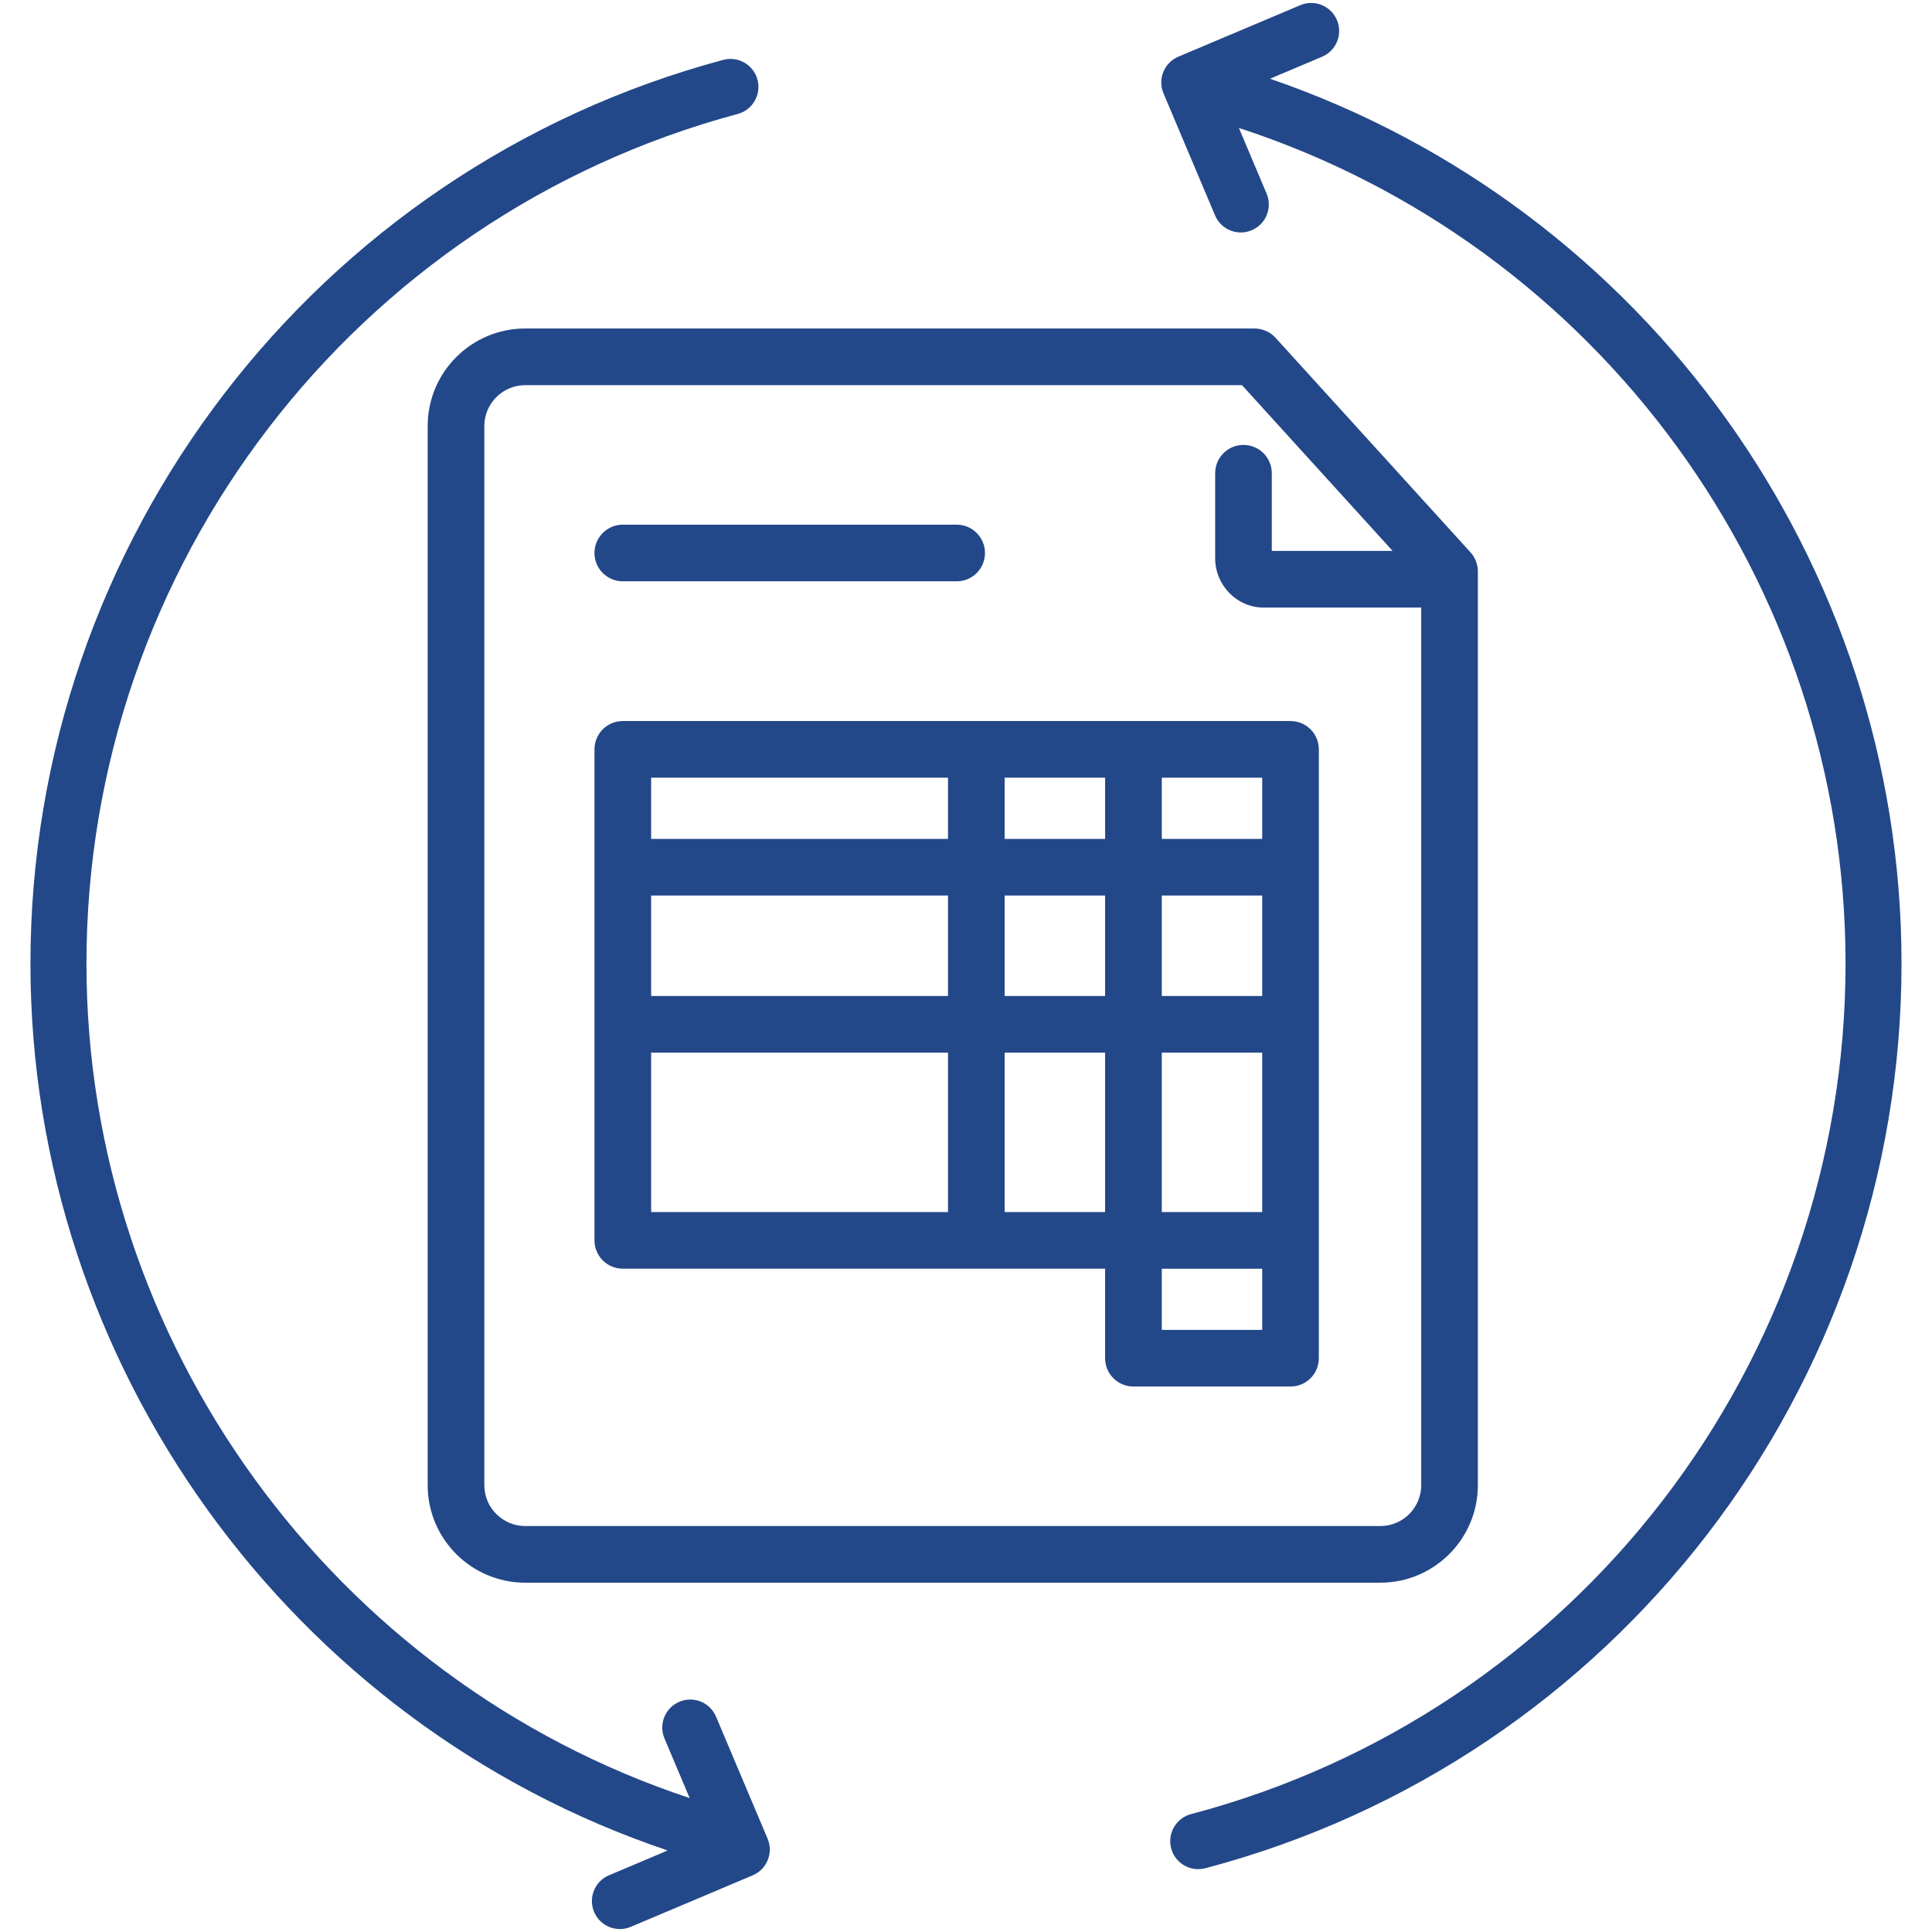<?xml version="1.0" encoding="UTF-8"?><svg id="Icons" xmlns="http://www.w3.org/2000/svg" viewBox="0 0 100 100"><defs><style>.cls-1{fill:#234889;}</style></defs><g><path class="cls-1" d="M37.062,88.854c-.311-.739-1.162-1.083-1.898-.771-.737,.311-1.083,1.162-.771,1.898l1.304,3.087c-18.464-6.117-31.222-23.594-31.222-43.192C4.475,29.302,18.336,11.219,38.183,5.899c.773-.207,1.231-1.002,1.025-1.775-.208-.774-1.001-1.231-1.775-1.025C16.321,8.758,1.576,27.993,1.576,49.876c0,20.769,13.457,39.335,32.982,45.904l-3.037,1.284c-.737,.311-1.081,1.162-.77,1.899,.234,.552,.77,.884,1.335,.884,.188,0,.381-.037,.565-.115l6.309-2.666c.737-.311,1.081-1.162,.77-1.898l-2.668-6.314Z"/><path class="cls-1" d="M65.734,4.076l2.695-1.139c.737-.311,1.083-1.16,.771-1.898-.311-.739-1.162-1.083-1.898-.771l-6.309,2.665c-.737,.311-1.083,1.16-.771,1.898l2.668,6.316c.234,.553,.77,.886,1.335,.886,.188,0,.379-.037,.563-.115,.737-.311,1.083-1.16,.771-1.898l-1.434-3.397c18.593,6.063,31.4,23.5,31.4,43.252,0,20.654-13.93,38.757-33.874,44.022-.774,.204-1.235,.998-1.032,1.77,.171,.651,.759,1.08,1.4,1.08,.123,0,.248-.016,.371-.048,21.216-5.6,36.033-24.855,36.033-46.824,0-20.761-13.29-39.144-32.689-45.8Z"/></g><g><path class="cls-1" d="M32.236,30.089h17.281c.811,0,1.466-.656,1.466-1.466s-.656-1.466-1.466-1.466h-17.281c-.811,0-1.466,.656-1.466,1.466s.656,1.466,1.466,1.466Z"/><path class="cls-1" d="M66.798,37.321H32.236c-.811,0-1.466,.656-1.466,1.466v25.414c0,.811,.656,1.466,1.466,1.466h24.964v4.633c0,.811,.656,1.466,1.466,1.466h8.131c.811,0,1.466-.656,1.466-1.466v-31.513c0-.811-.656-1.466-1.466-1.466Zm-33.095,9.032h15.365v5.2h-15.365v-5.2Zm18.298,0h5.2v5.2h-5.2v-5.2Zm0-2.933v-3.166h5.2v3.166h-5.2Zm8.133,2.933h5.198v5.2h-5.198v-5.2Zm5.198-2.933h-5.198v-3.166h5.198v3.166Zm-16.264-3.166v3.166h-15.365v-3.166h15.365Zm-15.365,14.232h15.365v8.249h-15.365v-8.249Zm18.298,8.249v-8.249h5.2v8.249h-5.2Zm13.331,6.099h-5.198v-3.166h5.198v3.166Zm-5.198-6.099v-8.249h5.198v8.249h-5.198Z"/><path class="cls-1" d="M76.114,28.59l-10.093-11.107c-.278-.305-.672-.48-1.086-.48H27.184c-2.784,0-5.048,2.264-5.048,5.048v54.821c0,2.784,2.264,5.048,5.048,5.048h44.262c2.784,0,5.048-2.264,5.048-5.048V29.576c0-.365-.136-.716-.381-.987Zm-4.667,50.397H27.184c-1.166,0-2.115-.949-2.115-2.115V22.051c0-1.166,.949-2.115,2.115-2.115h37.102l7.796,8.58h-6.254v-4.021c0-.811-.656-1.466-1.466-1.466s-1.466,.656-1.466,1.466v4.391c0,1.413,1.128,2.563,2.516,2.563h8.15v45.424c0,1.166-.949,2.115-2.115,2.115Z"/></g></svg>